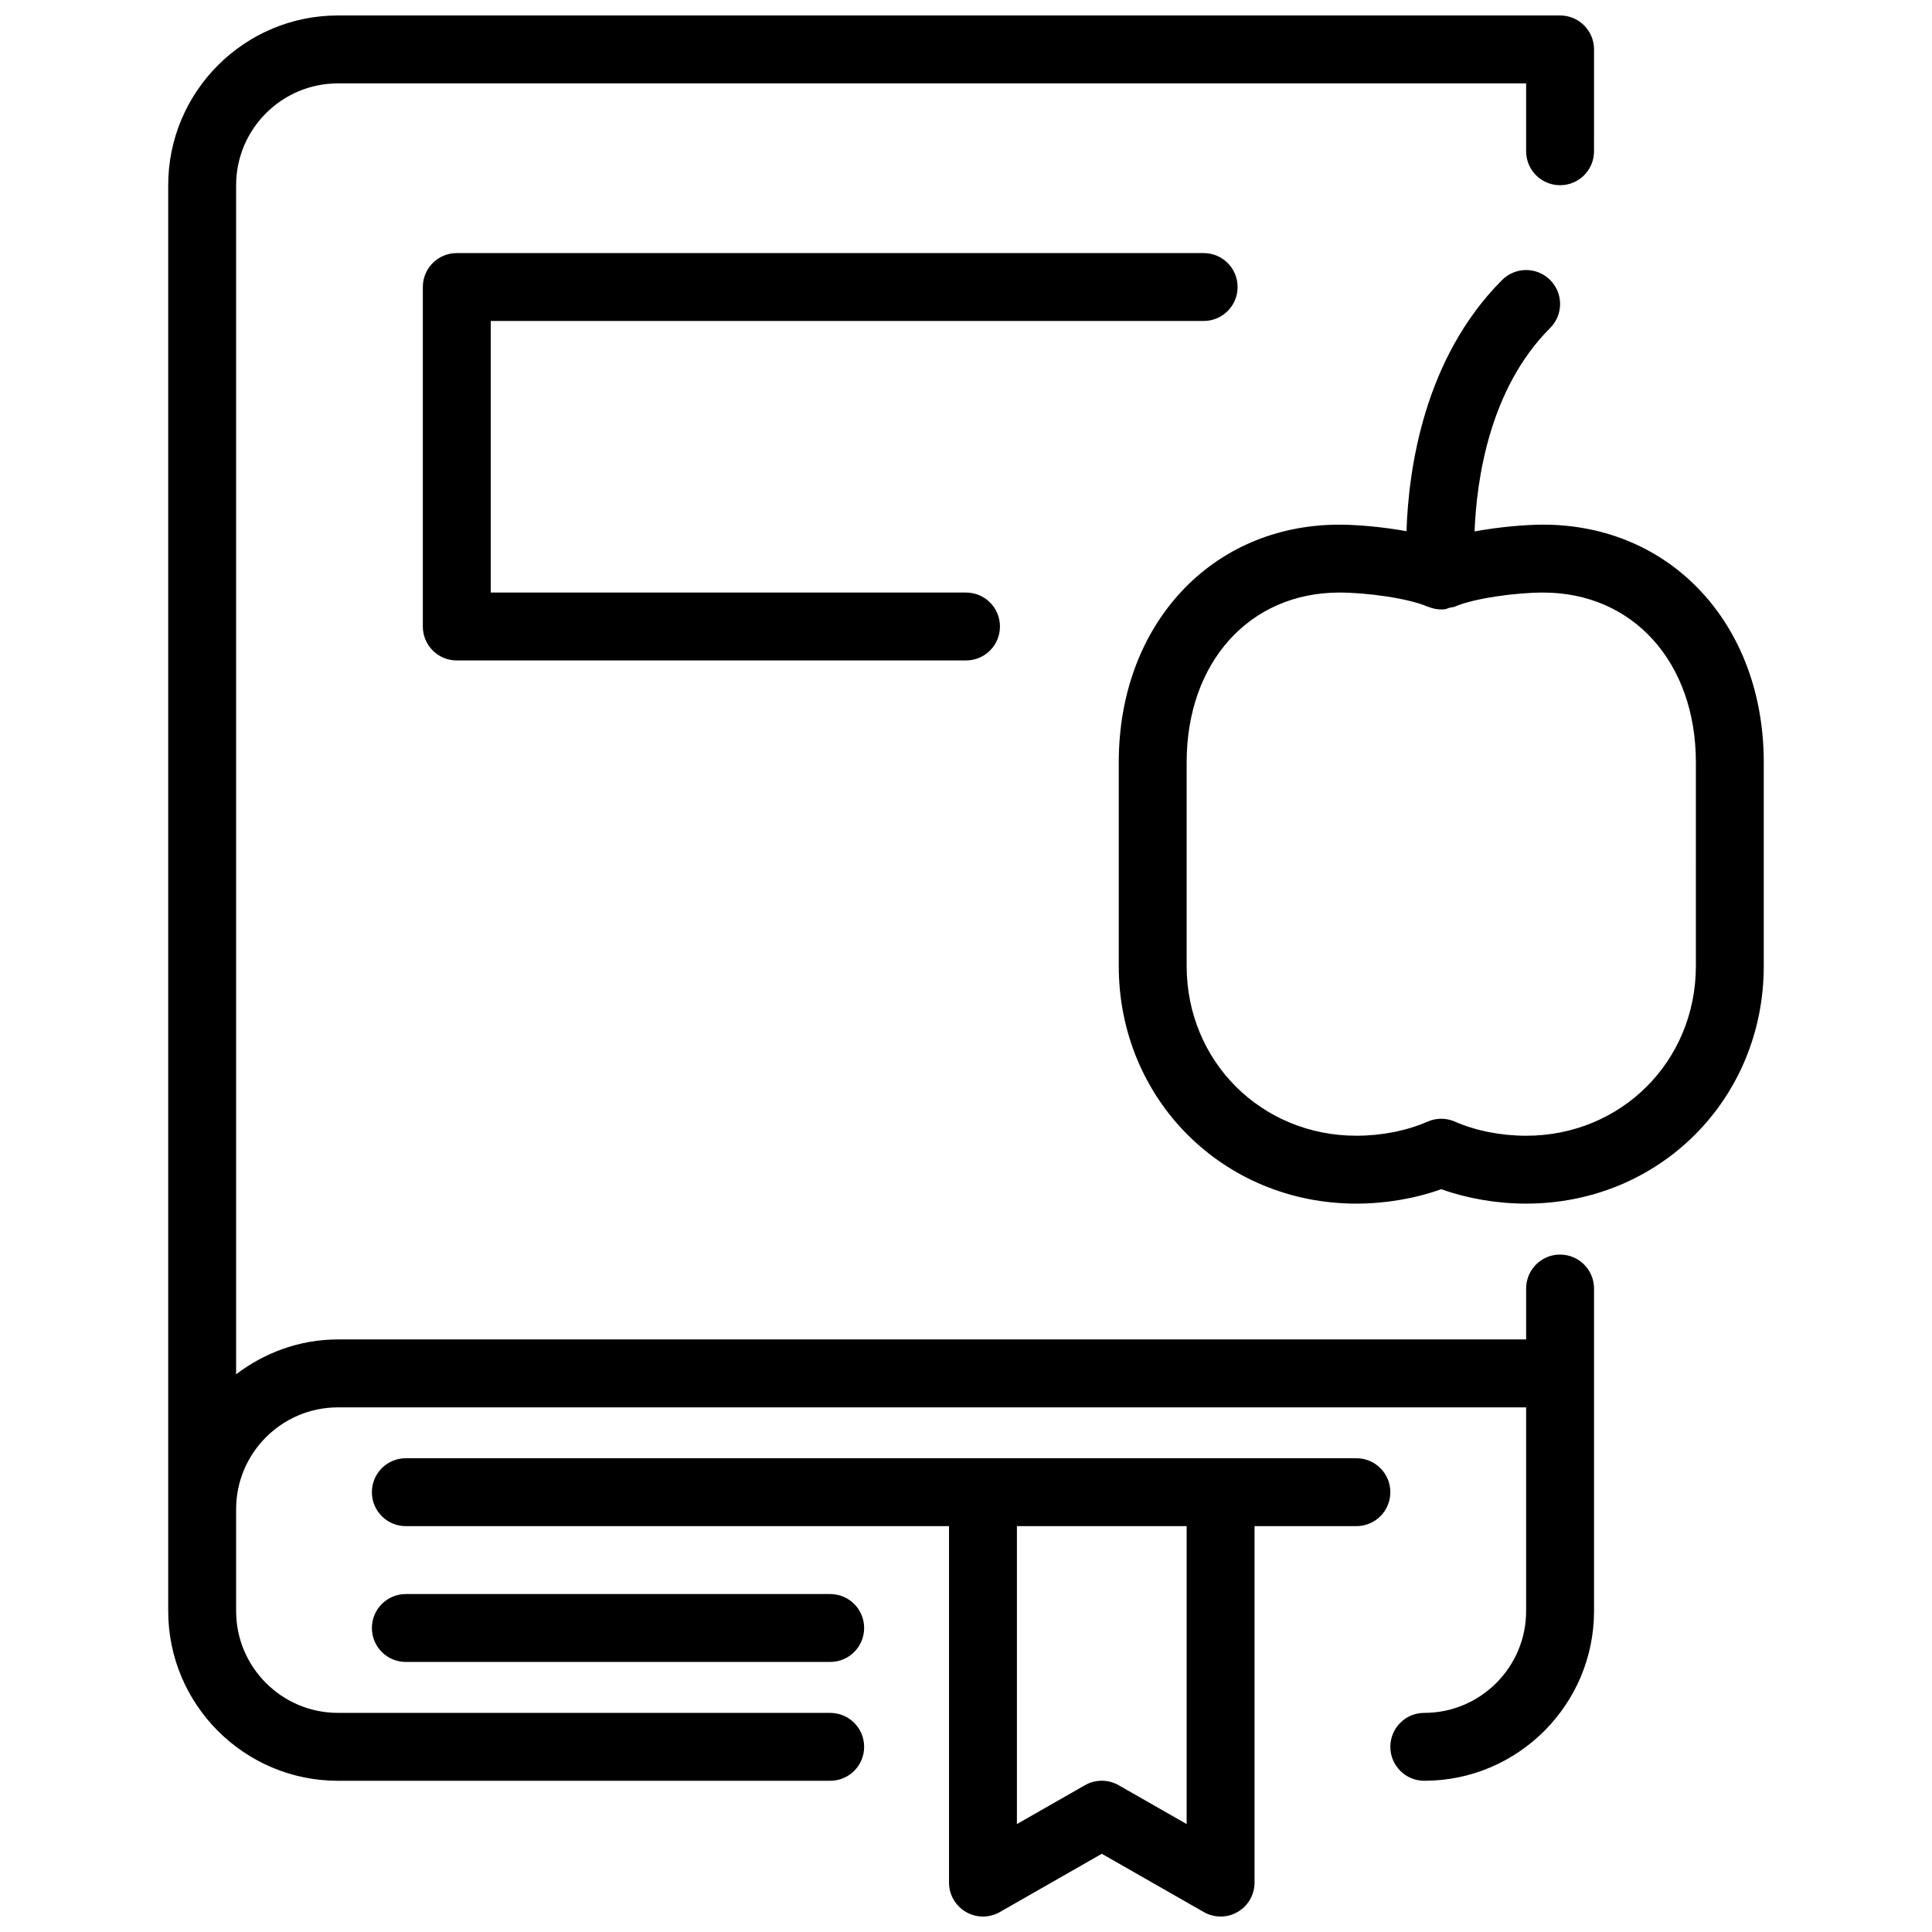 <?xml version="1.0" encoding="UTF-8"?>
<!-- Uploaded to: SVG Repo, www.svgrepo.com, Generator: SVG Repo Mixer Tools -->
<svg width="800px" height="800px" version="1.1" viewBox="144 144 512 512" xmlns="http://www.w3.org/2000/svg">
 <defs>
  <clipPath id="b">
   <path d="m188 148.09h379v467.91h-379z"/>
  </clipPath>
  <clipPath id="a">
   <path d="m242 530h271v121.9h-271z"/>
  </clipPath>
 </defs>
 <g clip-path="url(#b)">
  <path d="m557.44 476.47c-4.977 0-8.996 4.019-8.996 8.996v13.496h-314.88c-10.168 0-19.449 3.519-26.988 9.23l-0.004-315.11c0-14.879 12.109-26.988 26.988-26.988h314.88v17.992c0 4.977 4.019 8.996 8.996 8.996s8.996-4.019 8.996-8.996l0.004-26.992c0-4.977-4.019-8.996-8.996-8.996h-323.88c-24.805 0-44.984 20.18-44.984 44.984v377.86c0 24.805 20.18 44.984 44.984 44.984h130.45c4.977 0 8.996-4.019 8.996-8.996s-4.019-8.996-8.996-8.996l-130.45-0.004c-14.879 0-26.988-12.109-26.988-26.988v-26.988c0-14.879 12.109-26.988 26.988-26.988h314.88v53.977c0 14.879-12.109 26.988-26.988 26.988-4.977 0-8.996 4.019-8.996 8.996 0 4.977 4.019 8.996 8.996 8.996 24.805 0 44.984-20.18 44.984-44.984v-85.469c-0.004-4.969-4.027-8.992-9.004-8.992z"/>
 </g>
 <path d="m462.98 229.06c4.977 0 8.996-4.019 8.996-8.996 0-4.977-4.019-8.996-8.996-8.996h-197.93c-4.977 0-8.996 4.019-8.996 8.996v89.965c0 4.977 4.019 8.996 8.996 8.996h134.95c4.977 0 8.996-4.019 8.996-8.996s-4.019-8.996-8.996-8.996h-125.95v-71.973z"/>
 <g clip-path="url(#a)">
  <path d="m503.46 530.45h-251.91c-4.977 0-8.996 4.019-8.996 8.996 0 4.977 4.019 8.996 8.996 8.996h143.95v94.465c0 3.203 1.699 6.172 4.481 7.781 2.781 1.602 6.199 1.629 8.98 0.027l27.027-15.445 27.027 15.445c1.371 0.793 2.918 1.188 4.457 1.188 1.566 0 3.121-0.406 4.516-1.215 2.773-1.609 4.481-4.578 4.481-7.781v-94.465h26.988c4.977 0 8.996-4.019 8.996-8.996 0.004-4.977-4.019-8.996-8.992-8.996zm-44.984 96.949-18.027-10.301c-2.762-1.582-6.172-1.582-8.926 0l-18.031 10.301v-78.957h44.984z"/>
 </g>
 <path d="m251.55 566.44c-4.977 0-8.996 4.019-8.996 8.996 0 4.977 4.019 8.996 8.996 8.996h112.46c4.977 0 8.996-4.019 8.996-8.996 0-4.977-4.019-8.996-8.996-8.996z"/>
 <path d="m552.94 283.04c-4.481 0-11.426 0.559-18.164 1.789 0.539-13.82 3.969-37.848 20.027-53.906 3.519-3.519 3.519-9.203 0-12.723-3.519-3.519-9.203-3.519-12.723 0-20.664 20.664-24.805 49.984-25.344 66.566-6.621-1.188-13.387-1.727-17.777-1.727-33.891 0-58.477 26.484-58.477 62.977v53.98c0 35.312 27.664 62.977 62.977 62.977 7.711 0 15.555-1.34 22.492-3.824 6.926 2.481 14.777 3.824 22.488 3.824 35.312 0 62.977-27.664 62.977-62.977v-53.98c0-36.492-24.586-62.977-58.477-62.977zm40.484 116.96c0 25.227-19.758 44.984-44.984 44.984-6.656 0-13.367-1.324-18.883-3.742-1.152-0.508-2.375-0.758-3.609-0.758s-2.457 0.25-3.609 0.754c-5.512 2.422-12.223 3.742-18.879 3.742-25.227 0-44.984-19.758-44.984-44.984v-53.98c0-26.484 16.652-44.984 40.484-44.984 7.16 0 18.262 1.504 23.383 3.742 0.055 0.027 0.125 0.02 0.18 0.035 1.051 0.434 2.188 0.691 3.375 0.703h0.09c0.277 0 0.566-0.008 0.844-0.047 0.496-0.047 0.898-0.297 1.367-0.422 0.449-0.117 0.926-0.098 1.359-0.289 5.117-2.215 16.223-3.719 23.383-3.719 23.832 0 40.484 18.496 40.484 44.984z"/>
</svg>
